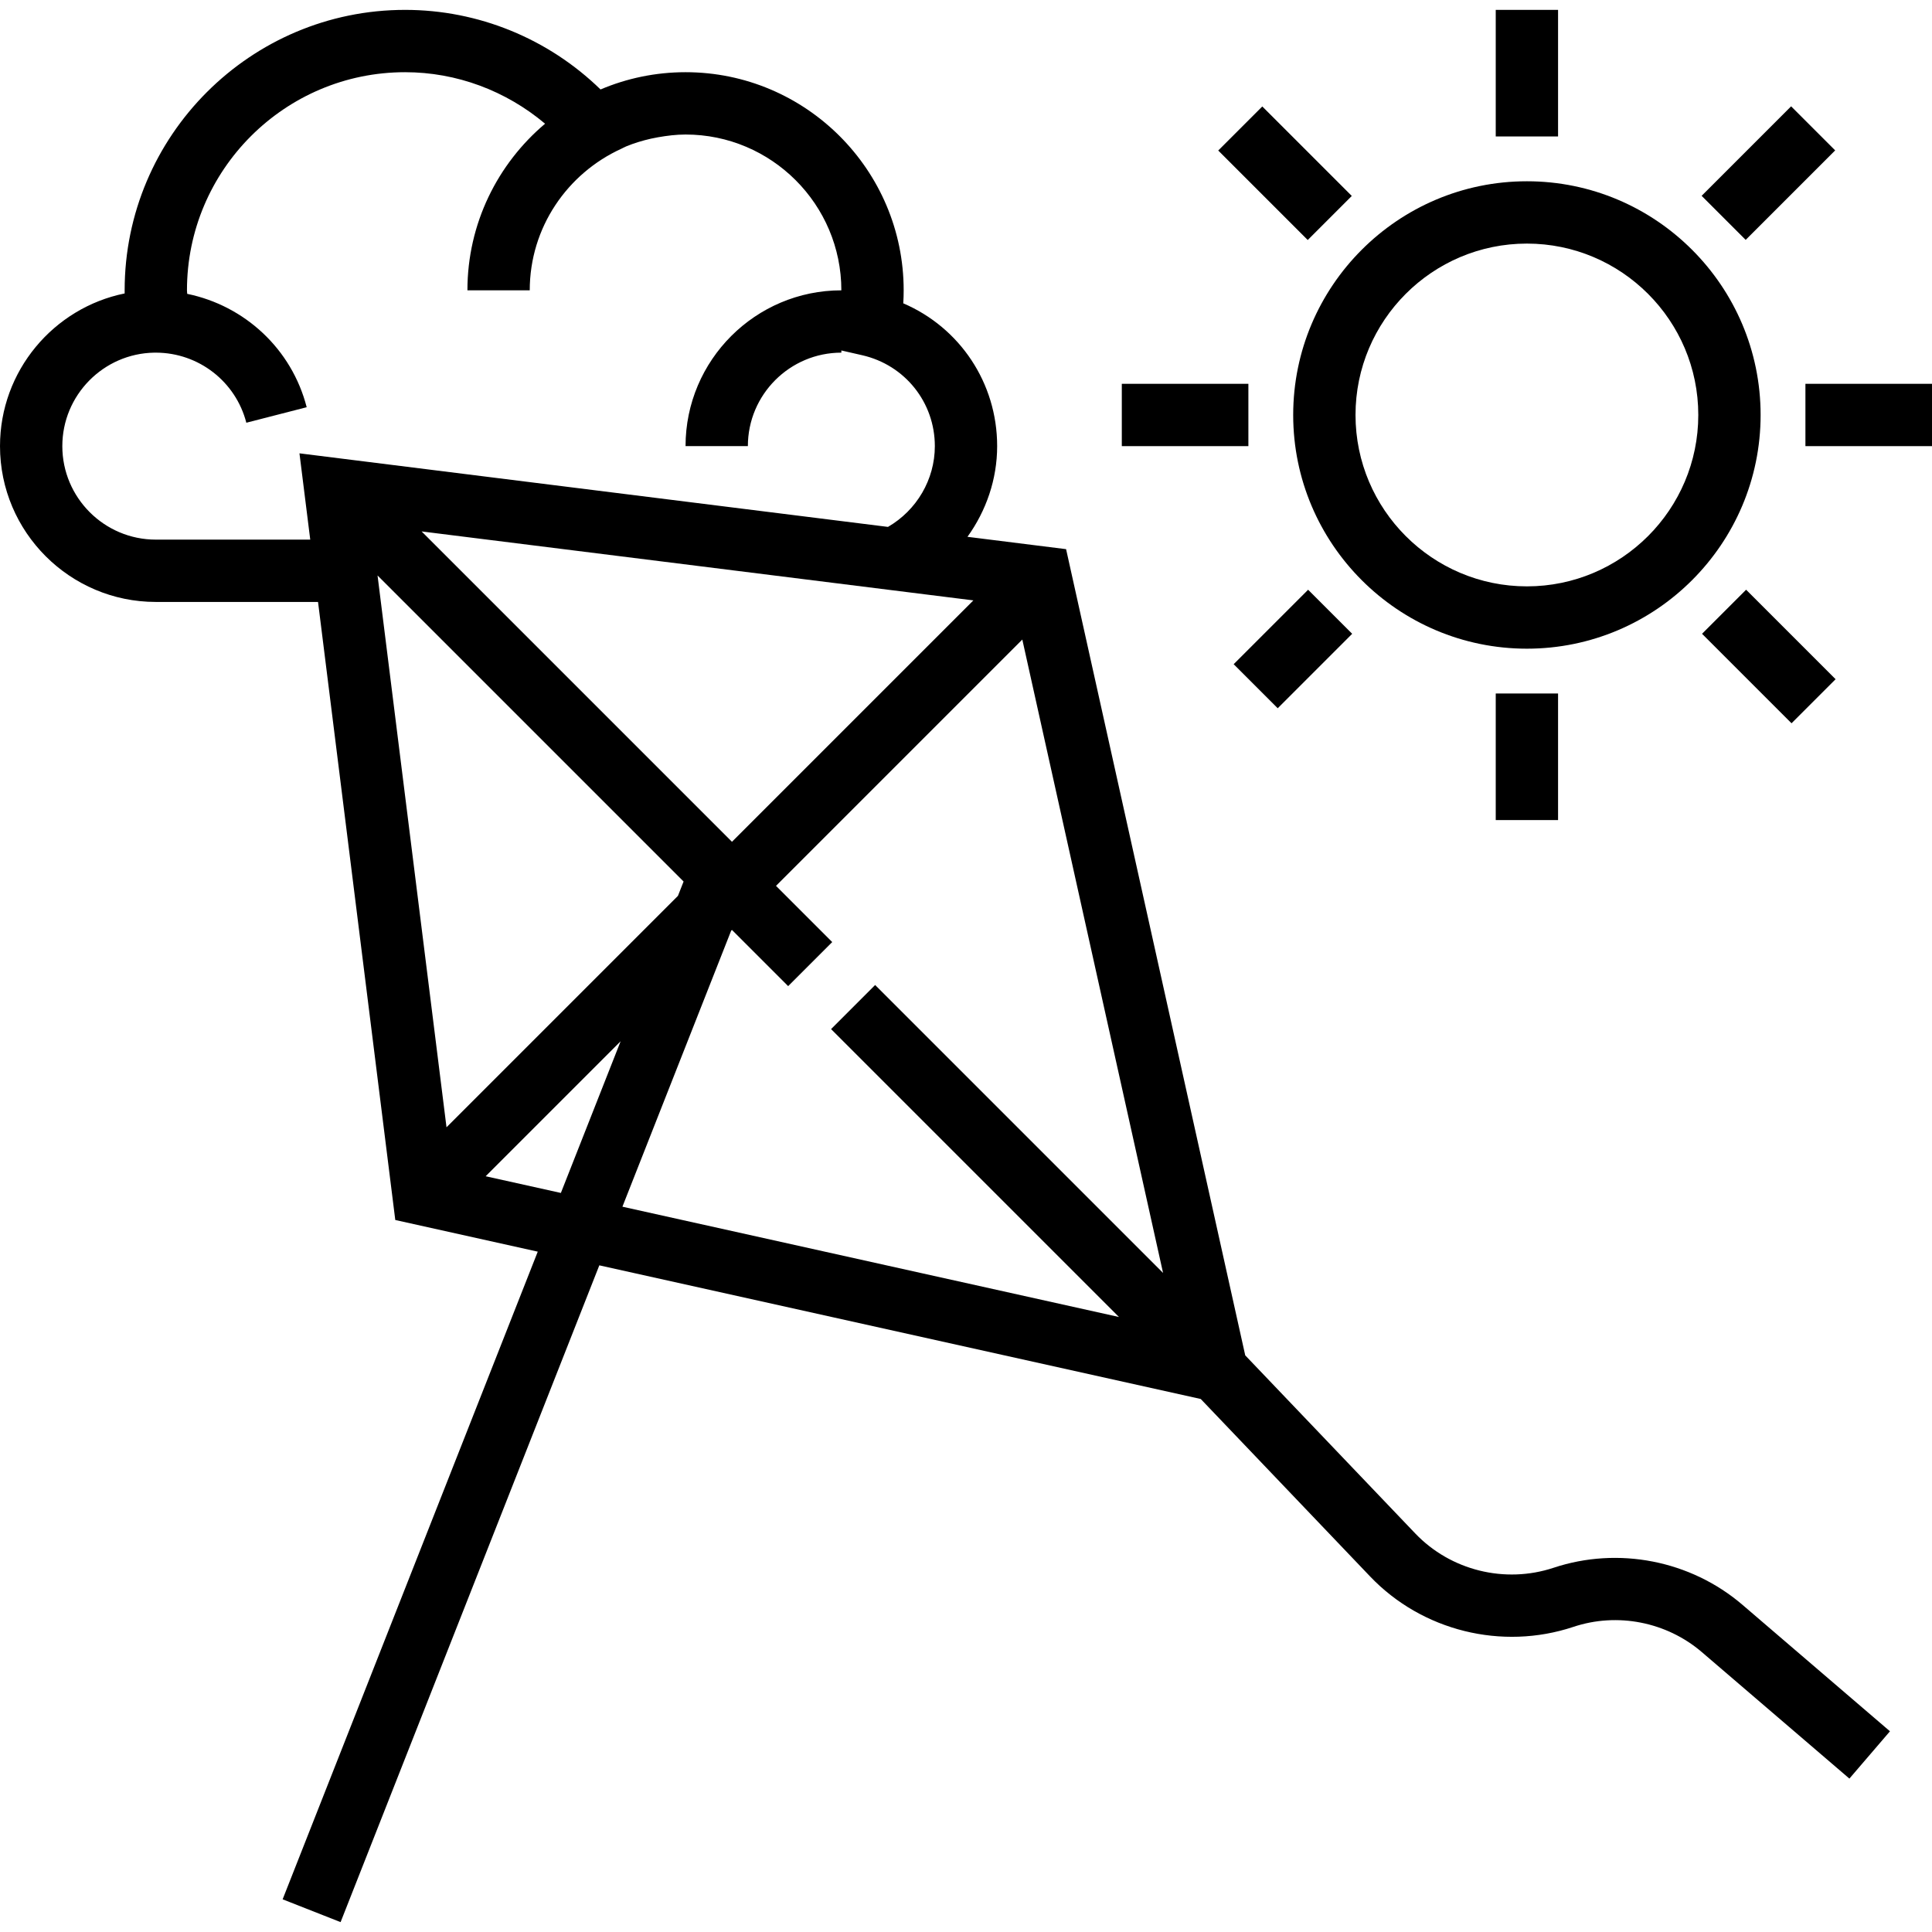 <?xml version="1.0" encoding="iso-8859-1"?>
<!-- Generator: Adobe Illustrator 19.0.0, SVG Export Plug-In . SVG Version: 6.00 Build 0)  -->
<svg version="1.1" id="Capa_1" xmlns="http://www.w3.org/2000/svg" xmlns:xlink="http://www.w3.org/1999/xlink" x="0px" y="0px"
	 viewBox="0 0 496 496" style="enable-background:new 0 0 496 496;" xml:space="preserve">
<g>
	<g>
		<g>
			<path d="M398.832,402.496c-12.48,4.136-26.416,0.696-35.504-8.824l-43.64-45.712l-45.992-206.976l-25.32-3.168
				c4.808-6.68,7.624-14.768,7.624-23.28c0-16.256-9.616-30.456-24.104-36.664c0.072-1.128,0.104-2.24,0.104-3.336
				c0-30.88-25.12-56-56-56c-7.736,0-15.12,1.584-21.824,4.432C140.768,9.912,122.808,2.536,104,2.536c-39.696,0-72,32.304-72,72
				c0,0.264,0,0.536,0,0.8c-18.24,3.712-32,19.88-32,39.2c0,22.056,17.944,40,40,40h41.648l19.832,158.672l36.576,8.128
				L72.56,487.608l14.88,5.856l66.424-168.616l154.4,34.312l43.488,45.568c13.336,13.976,33.824,19.032,52.136,12.952
				c11.32-3.8,23.968-1.296,33.024,6.464l37.88,32.472l10.416-12.144l-37.88-32.48C434.032,400.608,415.464,396.968,398.832,402.496
				z M249.896,154.136l-61.976,61.976l-79.68-79.68L249.896,154.136z M79.648,138.536H40c-13.232,0-24-10.768-24-24
				c0-13.096,10.544-23.776,23.584-24h0.488C51,90.568,60.52,97.96,63.24,108.528l15.496-3.984
				c-3.856-15-15.944-26.072-30.672-29.104C48.056,75.136,48,74.848,48,74.536c0-30.88,25.12-56,56-56
				c13.248,0,25.912,4.776,35.936,13.224C127.76,42.04,120,57.392,120,74.536h16c0-16.152,9.672-30.024,23.488-36.336
				c0.432-0.2,0.848-0.44,1.288-0.624c2.032-0.84,4.168-1.48,6.344-1.976c0.6-0.136,1.208-0.248,1.816-0.36
				c2.304-0.4,4.648-0.704,7.064-0.704c22.056,0,40,17.944,40,40c-22.056,0-40,17.944-40,40h16c0-13.232,10.768-24,24-24v-0.56
				l5.36,1.224c10.976,2.512,18.64,12.112,18.64,23.336c0,8.584-4.68,16.48-12.032,20.736L76.88,116.384L79.648,138.536z
				 M96.928,147.744l78.568,78.568l-1.448,3.68l-59.416,59.416L96.928,147.744z M143.992,306.264l-19.312-4.288l34.656-34.656
				L143.992,306.264z M287.272,338.112l-127.48-28.32l27.912-70.848l0.208-0.208l14.432,14.432l11.312-11.312l-14.432-14.432
				l63.232-63.232L298.592,326.8l-73.92-73.92L213.36,264.2L287.272,338.112z"/>
			<path d="M392,166.536c33.088,0,60-26.912,60-60s-26.912-60-60-60s-60,26.912-60,60S358.912,166.536,392,166.536z M392,62.536
				c24.264,0,44,19.736,44,44s-19.736,44-44,44c-24.264,0-44-19.736-44-44C348,82.272,367.736,62.536,392,62.536z"/>
			<rect x="384" y="2.536" width="16" height="32.496"/>
			<rect x="313.68" y="36.514" transform="matrix(0.707 0.707 -0.707 0.707 128.11 -220.257)" width="32.496" height="16"/>
			<rect x="288" y="98.536" width="32.496" height="16"/>
			<rect x="318.355" y="158.633" transform="matrix(-0.707 0.707 -0.707 -0.707 684.374 49.789)" width="27.04" height="16"/>
			<rect x="384" y="178.04" width="16" height="32.496"/>
			
				<rect x="446.04" y="152.323" transform="matrix(-0.707 0.707 -0.707 -0.707 894.292 -33.285)" width="16" height="32.496"/>
			<rect x="463.504" y="98.536" width="32.496" height="16"/>
			<rect x="446.043" y="28.247" transform="matrix(0.707 0.707 -0.707 0.707 164.449 -308.025)" width="16" height="32.496"/>
		</g>
	</g>
</g>
<g>
</g>
<g>
</g>
<g>
</g>
<g>
</g>
<g>
</g>
<g>
</g>
<g>
</g>
<g>
</g>
<g>
</g>
<g>
</g>
<g>
</g>
<g>
</g>
<g>
</g>
<g>
</g>
<g>
</g>
</svg>
